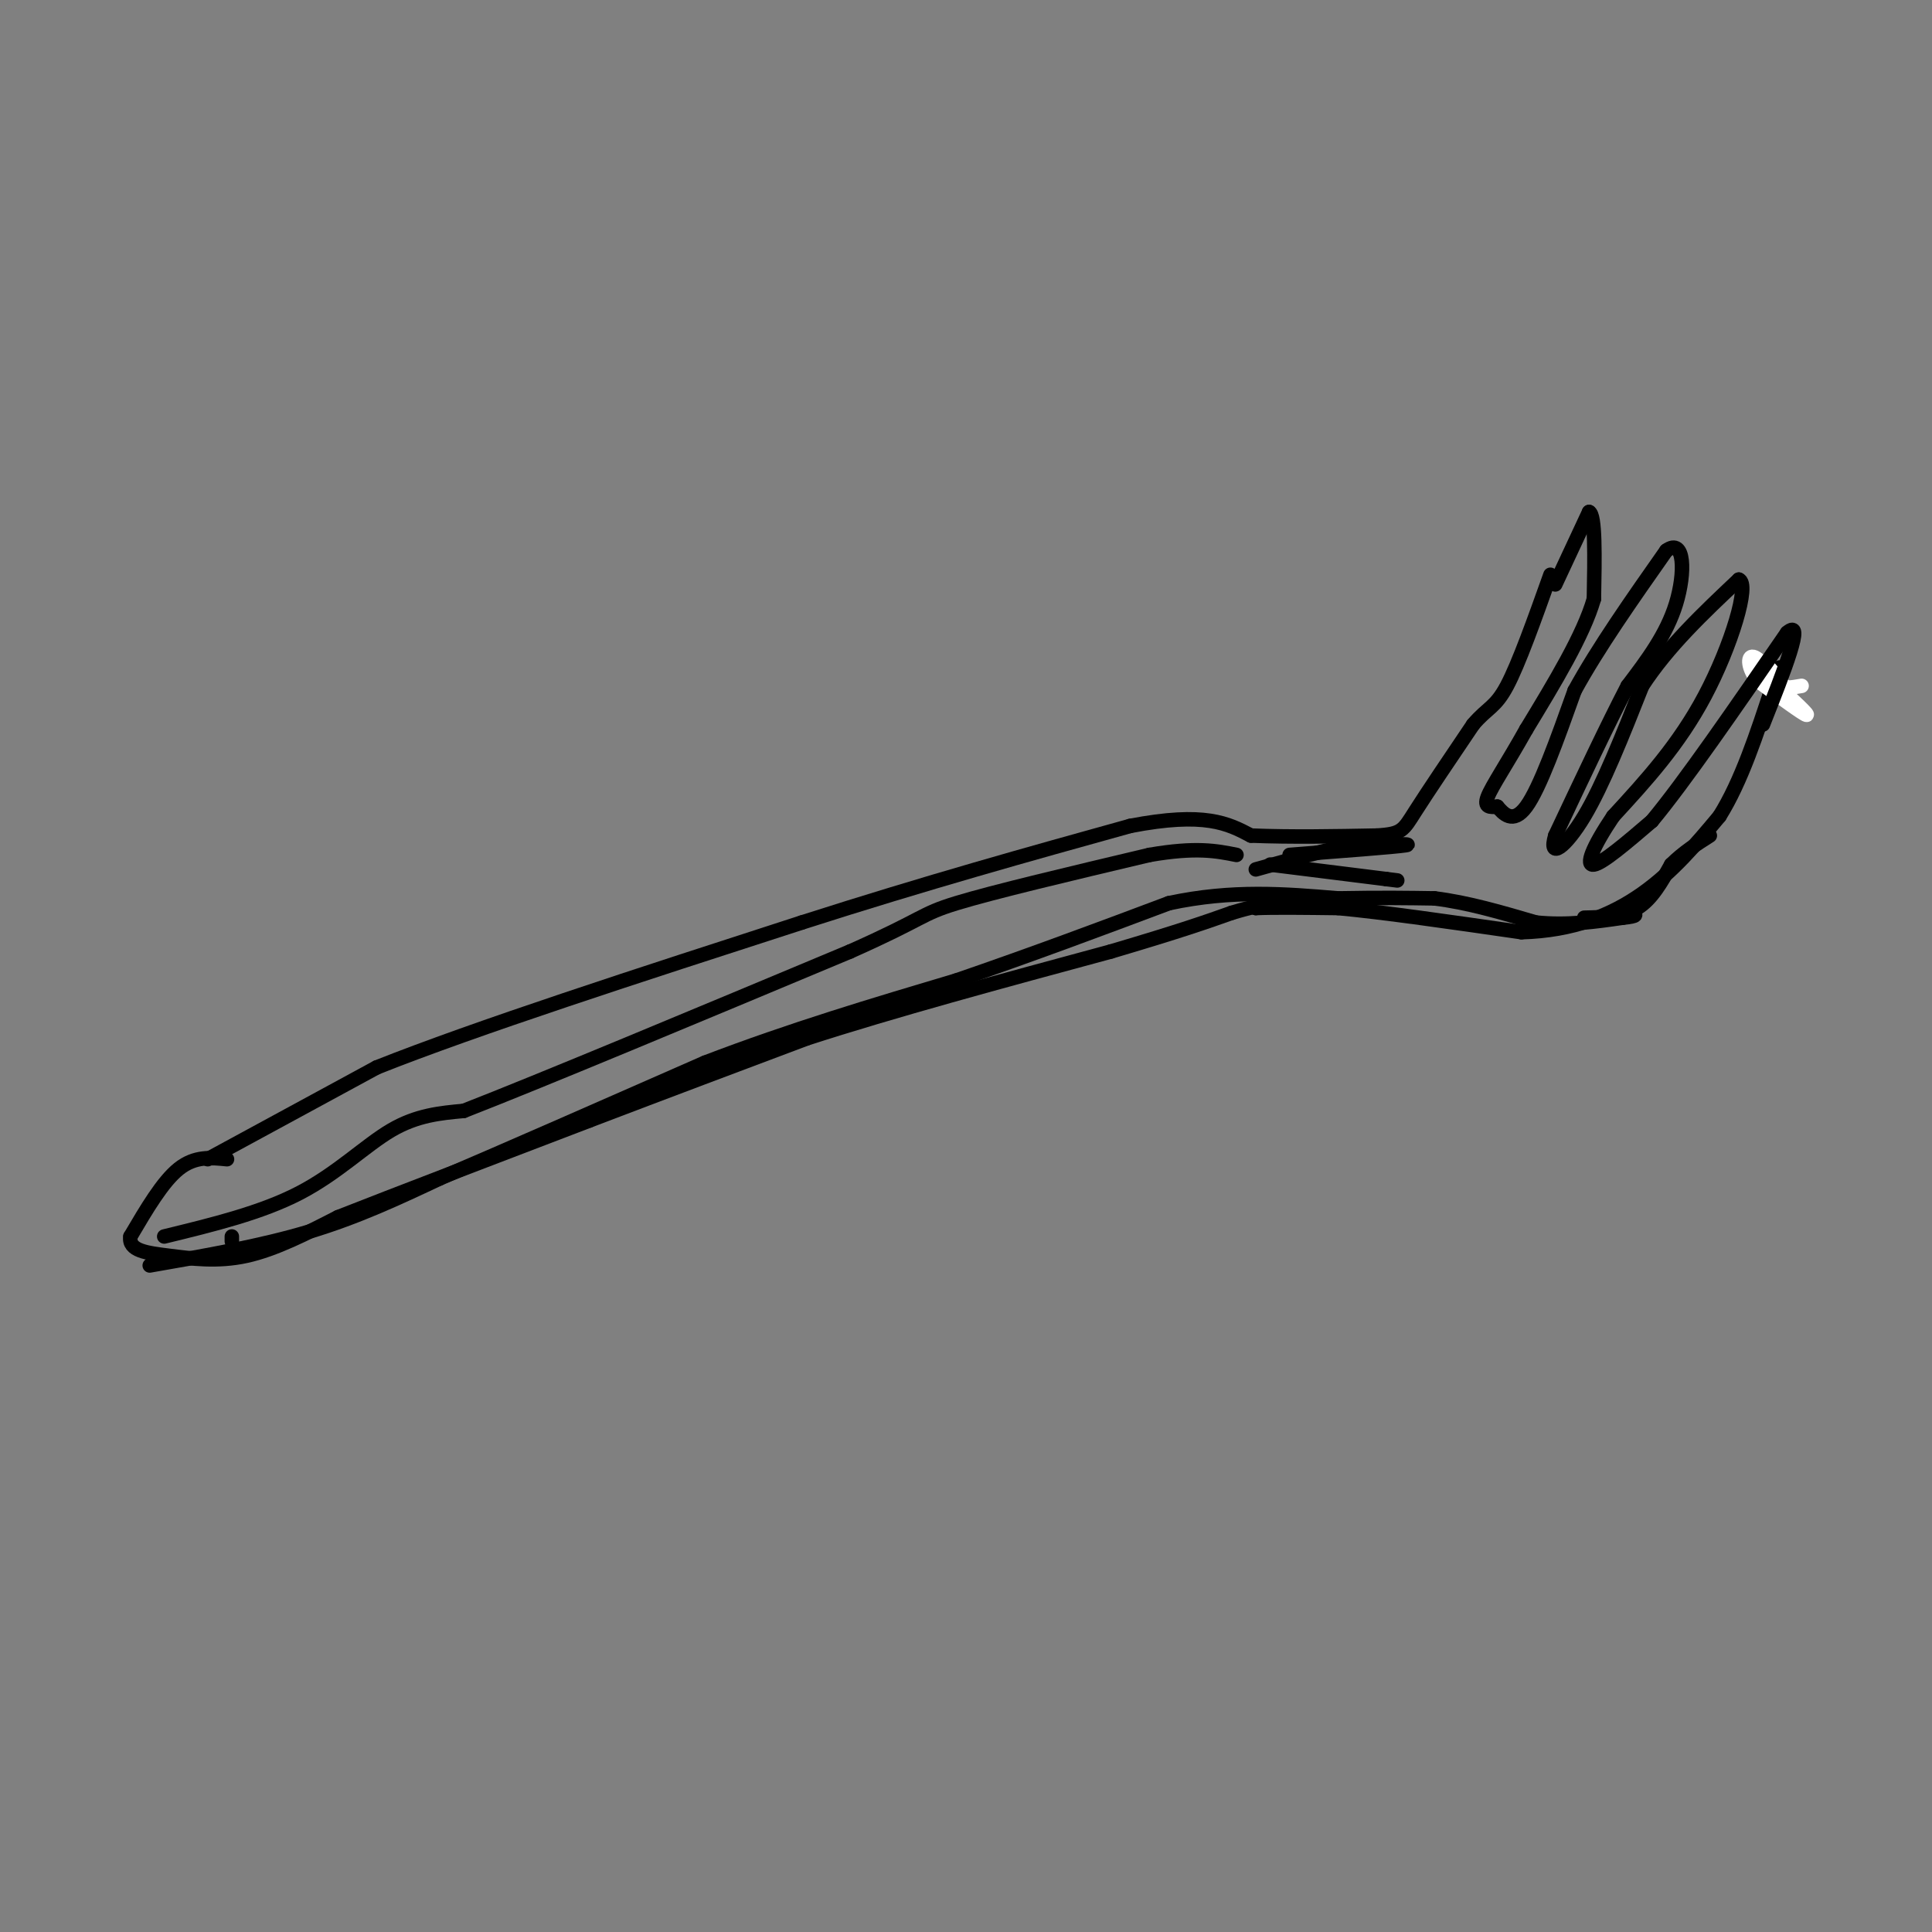 <svg viewBox='0 0 400 400' version='1.1' xmlns='http://www.w3.org/2000/svg' xmlns:xlink='http://www.w3.org/1999/xlink'><rect x="0" y="0" width="400" height="400" fill="#808080" stroke="none"/><g fill='none' stroke='rgb(0,0,0)' stroke-width='3' stroke-linecap='round' stroke-linejoin='round'><path d='M43,240c0.000,0.000 35.000,-19.000 35,-19'/><path d='M78,221c20.500,-8.167 54.250,-19.083 88,-30'/><path d='M166,191c26.000,-8.333 47.000,-14.167 68,-20'/><path d='M234,171c15.500,-3.000 20.250,-0.500 25,2'/><path d='M259,173c8.500,0.333 17.250,0.167 26,0'/><path d='M285,173c5.289,-0.311 5.511,-1.089 8,-5c2.489,-3.911 7.244,-10.956 12,-18'/><path d='M305,150c3.022,-3.556 4.578,-3.444 7,-8c2.422,-4.556 5.711,-13.778 9,-23'/><path d='M47,240c-3.333,-0.333 -6.667,-0.667 -10,2c-3.333,2.667 -6.667,8.333 -10,14'/><path d='M27,256c-0.464,2.976 3.375,3.417 8,4c4.625,0.583 10.036,1.310 16,0c5.964,-1.310 12.482,-4.655 19,-8'/><path d='M70,252c11.833,-4.667 31.917,-12.333 52,-20'/><path d='M122,232c16.167,-6.167 30.583,-11.583 45,-17'/><path d='M167,215c18.000,-5.833 40.500,-11.917 63,-18'/><path d='M230,197c14.667,-4.333 19.833,-6.167 25,-8'/><path d='M255,189c5.000,-1.500 5.000,-1.250 5,-1'/><path d='M260,188c3.667,-0.167 10.333,-0.083 17,0'/><path d='M277,188c9.167,0.833 23.583,2.917 38,5'/><path d='M315,193c10.756,-0.289 18.644,-3.511 25,-8c6.356,-4.489 11.178,-10.244 16,-16'/><path d='M356,169c4.500,-7.167 7.750,-17.083 11,-27'/><path d='M367,142c2.000,-5.000 1.500,-4.000 1,-3'/></g>
<g fill='none' stroke='rgb(255,255,255)' stroke-width='3' stroke-linecap='round' stroke-linejoin='round'><path d='M368,142c3.333,3.083 6.667,6.167 6,6c-0.667,-0.167 -5.333,-3.583 -10,-7'/><path d='M364,141c-2.089,-2.511 -2.311,-5.289 -1,-5c1.311,0.289 4.156,3.644 7,7'/><path d='M370,143c0.111,-0.200 -3.111,-4.200 -4,-5c-0.889,-0.800 0.556,1.600 2,4'/><path d='M368,142c1.167,0.667 3.083,0.333 5,0'/></g>
<g fill='none' stroke='rgb(0,0,0)' stroke-width='3' stroke-linecap='round' stroke-linejoin='round'><path d='M322,121c0.000,0.000 7.000,-15.000 7,-15'/><path d='M329,106c1.333,0.500 1.167,9.250 1,18'/><path d='M330,124c-2.167,7.500 -8.083,17.250 -14,27'/><path d='M316,151c-4.044,7.222 -7.156,11.778 -8,14c-0.844,2.222 0.578,2.111 2,2'/><path d='M310,167c1.200,1.378 3.200,3.822 6,0c2.800,-3.822 6.400,-13.911 10,-24'/><path d='M326,143c4.833,-8.833 11.917,-18.917 19,-29'/><path d='M345,114c3.844,-2.822 3.956,4.622 2,11c-1.956,6.378 -5.978,11.689 -10,17'/><path d='M337,142c-4.167,8.000 -9.583,19.500 -15,31'/><path d='M322,173c-1.533,5.133 2.133,2.467 6,-4c3.867,-6.467 7.933,-16.733 12,-27'/><path d='M340,142c5.333,-8.167 12.667,-15.083 20,-22'/><path d='M360,120c2.400,0.800 -1.600,13.800 -7,24c-5.400,10.200 -12.200,17.600 -19,25'/><path d='M334,169c-4.378,6.511 -5.822,10.289 -4,10c1.822,-0.289 6.911,-4.644 12,-9'/><path d='M342,170c6.667,-8.000 17.333,-23.500 28,-39'/><path d='M370,131c3.833,-3.333 -0.583,7.833 -5,19'/><path d='M34,256c10.044,-2.444 20.089,-4.889 28,-9c7.911,-4.111 13.689,-9.889 19,-13c5.311,-3.111 10.156,-3.556 15,-4'/><path d='M96,230c15.833,-6.167 47.917,-19.583 80,-33'/><path d='M176,197c15.556,-6.911 14.444,-7.689 22,-10c7.556,-2.311 23.778,-6.156 40,-10'/><path d='M238,177c9.667,-1.667 13.833,-0.833 18,0'/><path d='M263,179c0.000,0.000 24.000,3.000 24,3'/><path d='M287,182c4.000,0.500 2.000,0.250 0,0'/><path d='M267,177c10.917,-0.833 21.833,-1.667 24,-2c2.167,-0.333 -4.417,-0.167 -11,0'/><path d='M280,175c-5.167,0.833 -12.583,2.917 -20,5'/><path d='M48,256c0.000,0.000 0.000,1.000 0,1'/><path d='M31,262c11.500,-2.000 23.000,-4.000 33,-7c10.000,-3.000 18.500,-7.000 27,-11'/><path d='M91,244c13.667,-5.833 34.333,-14.917 55,-24'/><path d='M146,220c17.833,-6.833 34.917,-11.917 52,-17'/><path d='M198,203c16.000,-5.500 30.000,-10.750 44,-16'/><path d='M242,187c13.167,-2.833 24.083,-1.917 35,-1'/><path d='M277,186c9.167,-0.167 14.583,-0.083 20,0'/><path d='M297,186c6.833,0.833 13.917,2.917 21,5'/><path d='M318,191c6.500,0.667 12.250,-0.167 18,-1'/><path d='M336,190c3.333,-0.333 2.667,-0.667 2,-1'/><path d='M328,190c4.000,-0.083 8.000,-0.167 11,-2c3.000,-1.833 5.000,-5.417 7,-9'/><path d='M346,179c2.500,-2.500 5.250,-4.250 8,-6'/></g>
</svg>